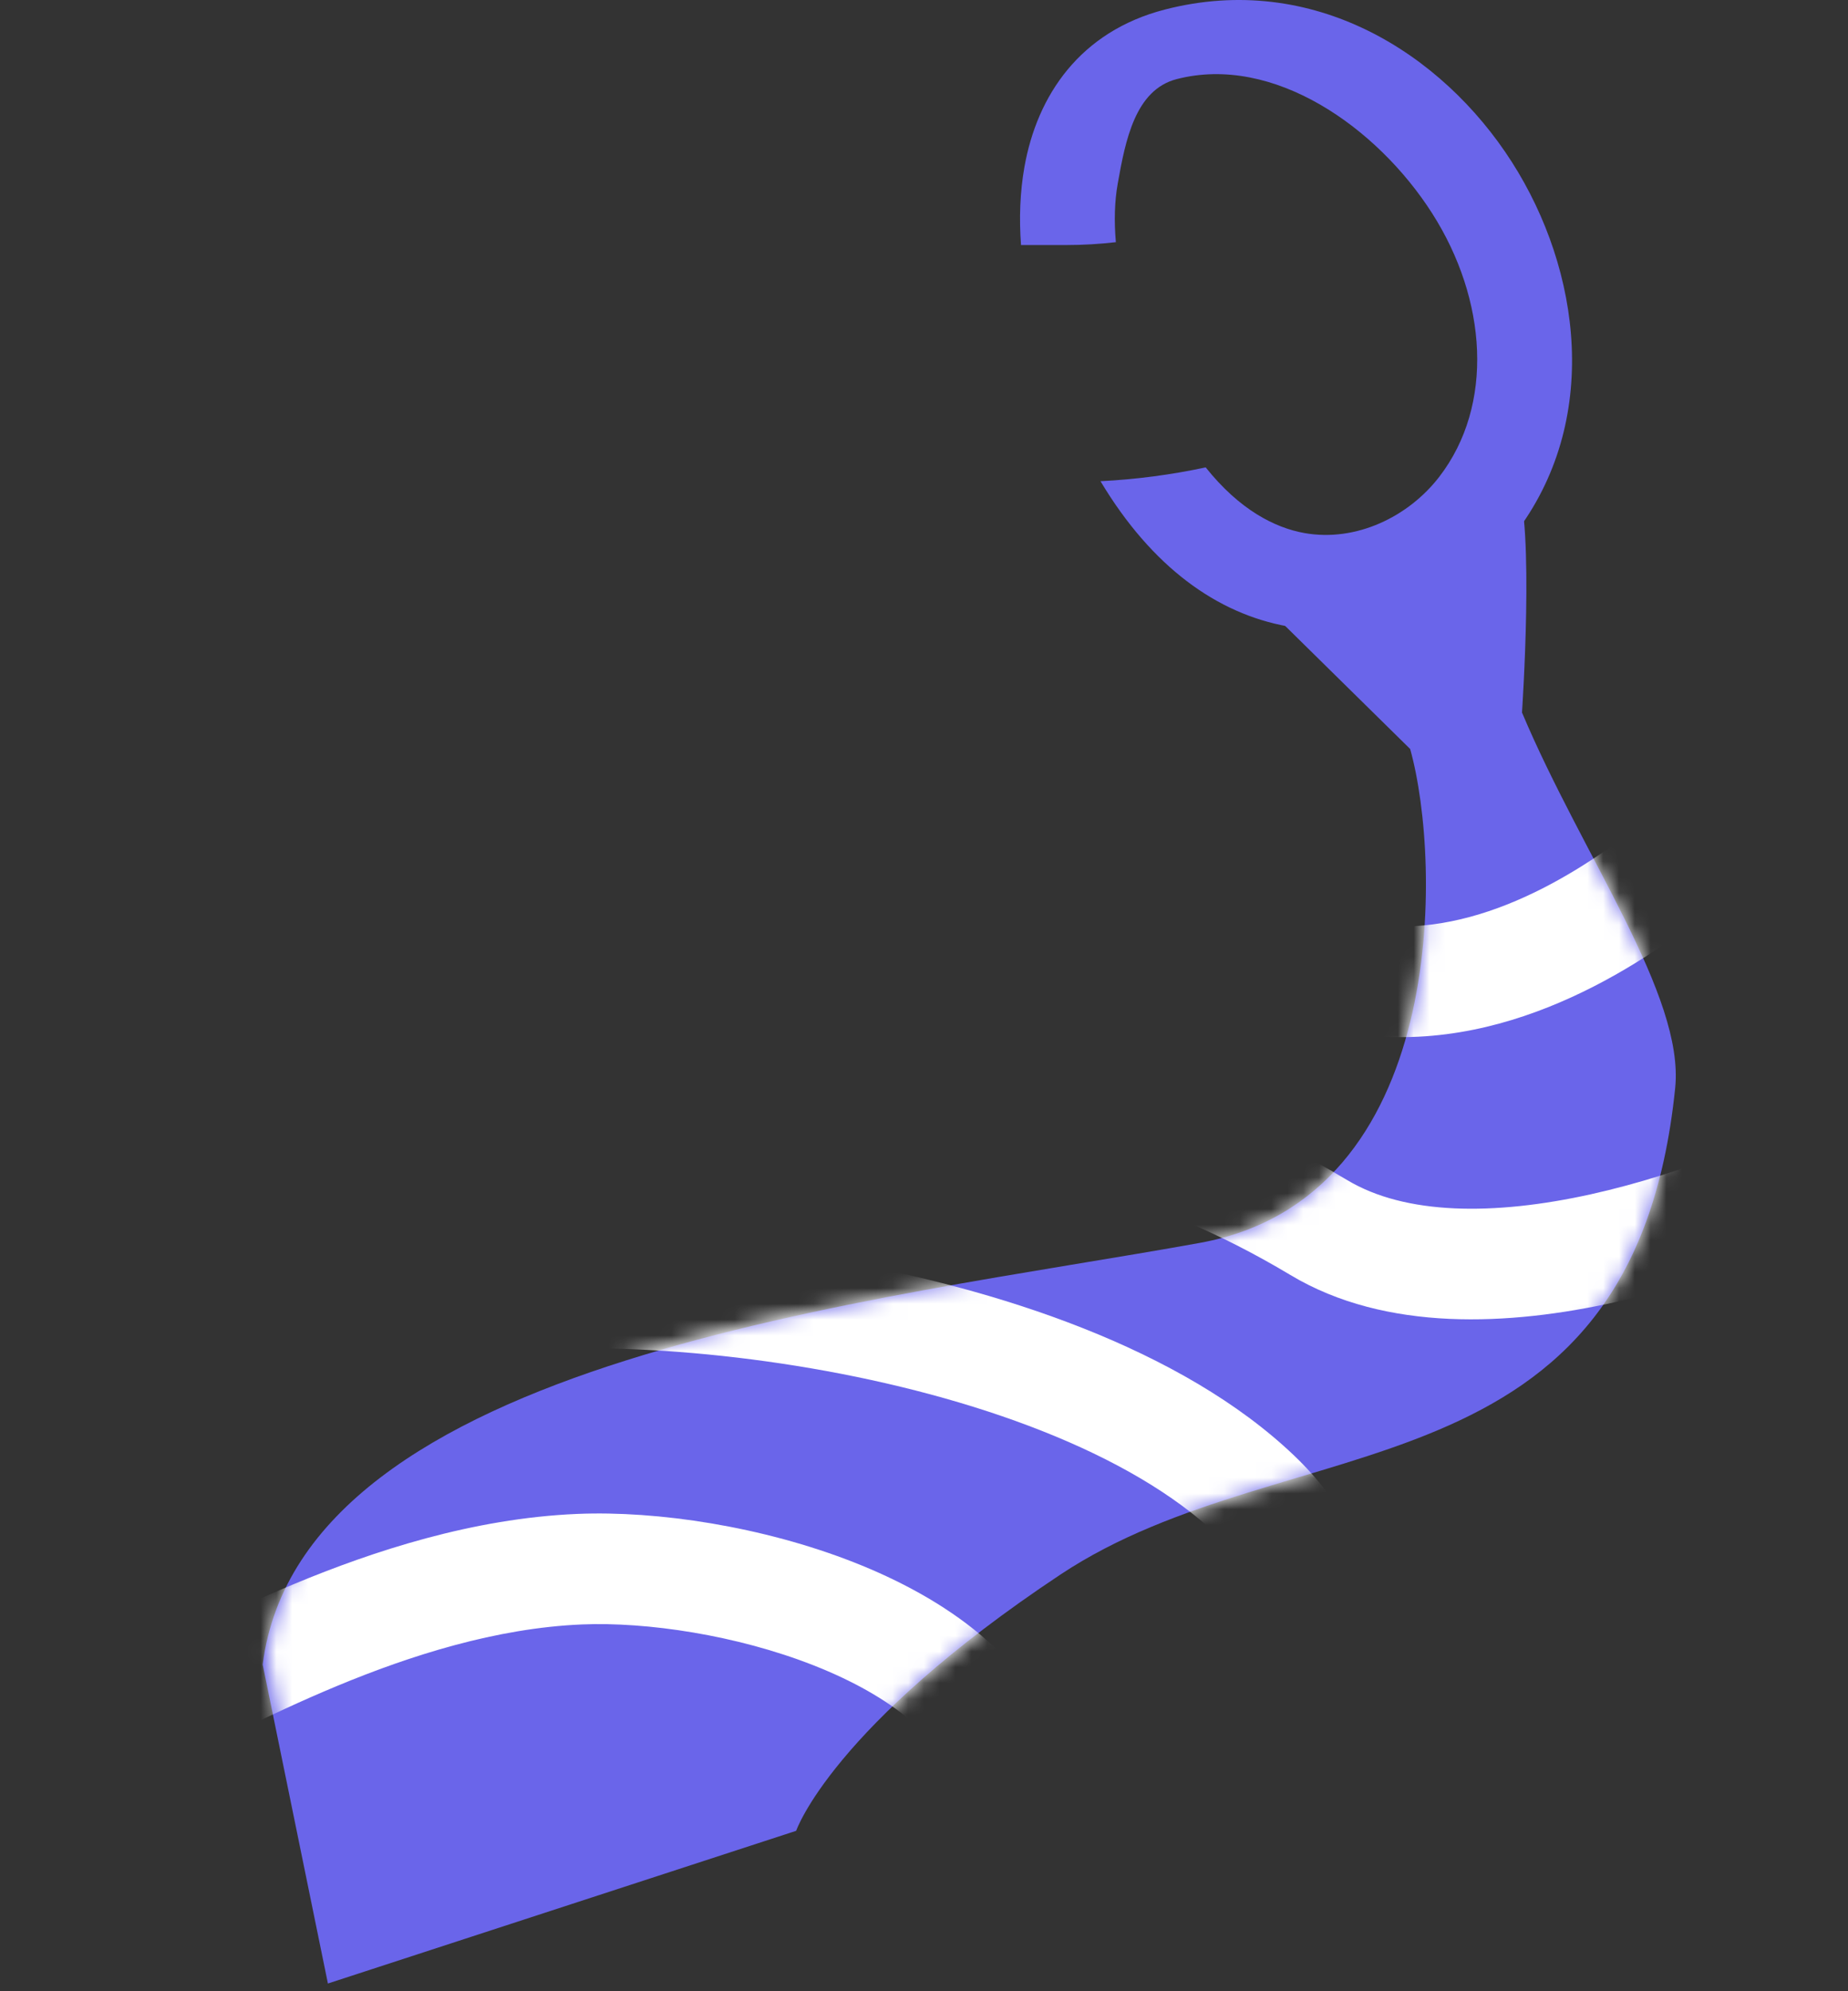 <?xml version="1.0" encoding="UTF-8"?> <svg xmlns="http://www.w3.org/2000/svg" width="117" height="126" viewBox="0 0 117 126" fill="none"><rect x="0" y="0" width="117" height="126" fill="#333333" stroke="none"/> <path d="M79.193 37.468L96.017 30.517C97.173 33.144 96.36 45.086 96.36 45.086C100.188 54.17 106.655 62.987 106.059 68.841C103.379 95.161 81.633 90.014 67.146 99.629C52.658 109.244 50.406 115.85 50.406 115.85L20.761 125.512L16.63 105.326C19.116 85.92 55.637 82.337 75.971 78.646C91.727 75.787 91.292 54.568 89.28 47.394L79.193 37.468Z" fill="#6A65EA"></path> <mask id="mask0_137_2880" style="mask-type:alpha" maskUnits="userSpaceOnUse" x="16" y="30" width="91" height="96"> <path d="M79.205 37.465L96.031 30.513C97.187 33.14 96.375 45.087 96.375 45.087C100.204 54.175 106.673 62.994 106.077 68.85C103.398 95.179 81.648 90.028 67.159 99.646C52.67 109.263 50.418 115.871 50.418 115.871L20.769 125.534L16.934 104.755C19.419 85.343 55.648 82.347 75.985 78.657C91.743 75.797 91.306 54.572 89.294 47.395L79.205 37.465Z" fill="#6A65EA"></path> </mask> <g mask="url(#mask0_137_2880)"> <path fill-rule="evenodd" clip-rule="evenodd" d="M109.773 54.596C108.509 54.295 107.627 53.353 107.284 52.302L113.94 50.133C113.588 49.054 112.688 48.096 111.398 47.788C110.441 47.559 109.674 47.795 109.428 47.877C108.886 48.058 108.48 48.34 108.365 48.42C108.363 48.422 108.36 48.424 108.357 48.426C108.036 48.649 107.69 48.943 107.43 49.167C107.225 49.343 107.013 49.529 106.787 49.727C106.32 50.135 105.792 50.597 105.136 51.144C103.244 52.724 100.679 54.674 97.705 56.194C94.723 57.718 91.502 58.721 88.25 58.621C85.086 58.524 81.623 57.378 78.042 54.131L73.34 59.316C78.098 63.631 83.134 65.468 88.036 65.618C92.85 65.766 97.263 64.281 100.89 62.427C104.526 60.569 107.546 58.251 109.622 56.518C110.339 55.92 110.995 55.346 111.485 54.918C111.685 54.743 111.858 54.592 111.995 54.474C112.213 54.286 112.316 54.204 112.346 54.179C112.356 54.171 112.358 54.17 112.353 54.173C112.337 54.184 112.28 54.224 112.191 54.275C112.119 54.316 111.922 54.425 111.639 54.519C111.436 54.587 110.704 54.819 109.773 54.596Z" fill="white"></path> <path fill-rule="evenodd" clip-rule="evenodd" d="M85.297 74.675C75.08 68.55 66.183 67.106 62.489 67.269L62.798 74.263C64.895 74.17 72.448 75.133 81.698 80.679C87.758 84.311 95.607 83.873 102.244 82.403C109.038 80.898 115.46 78.109 119.361 75.97L115.995 69.832C112.558 71.717 106.758 74.233 100.73 75.569C94.545 76.939 88.972 76.877 85.297 74.675Z" fill="white"></path> <path fill-rule="evenodd" clip-rule="evenodd" d="M37.115 78.316C32.542 78.318 28.369 78.745 25.416 79.707L27.585 86.362C29.499 85.739 32.81 85.318 37.118 85.316C41.35 85.315 46.292 85.717 51.336 86.581C61.599 88.34 71.564 91.886 77.103 97.171C80.998 100.886 82.009 106.519 81.939 111.816C81.905 114.394 81.618 116.695 81.393 118.391C81.38 118.486 81.368 118.582 81.355 118.679C81.263 119.366 81.168 120.075 81.135 120.584C81.135 120.591 81.134 120.6 81.134 120.609C81.121 120.802 81.072 121.505 81.274 122.217C81.35 122.486 81.791 124.003 83.487 124.627C85.252 125.277 86.602 124.325 86.868 124.129L82.705 118.501C82.896 118.36 84.186 117.426 85.904 118.058C87.543 118.661 87.953 120.113 88.008 120.308L88.009 120.311C88.1 120.633 88.119 120.91 88.121 121.041C88.121 121.039 88.121 121.037 88.121 121.034C88.137 120.781 88.196 120.338 88.303 119.535C88.312 119.463 88.322 119.388 88.332 119.31C88.563 117.568 88.898 114.924 88.938 111.909C89.016 106.021 87.986 97.878 81.935 92.106C74.852 85.35 63.175 81.508 52.518 79.682C47.103 78.754 41.765 78.314 37.115 78.316ZM88.118 121.123C88.119 121.121 88.121 121.092 88.121 121.041C88.117 121.099 88.117 121.124 88.118 121.123Z" fill="white"></path> <path fill-rule="evenodd" clip-rule="evenodd" d="M12.203 103.144C10.323 104.044 9.222 104.566 8.616 104.764L10.785 111.419C11.873 111.065 13.383 110.341 14.904 109.612C15.011 109.561 15.118 109.51 15.225 109.459C16.977 108.62 19.035 107.64 21.34 106.683C25.978 104.757 31.402 103.02 36.842 102.791C40.939 102.619 46.629 103.46 51.512 105.38C56.579 107.373 59.694 110.074 60.462 112.904L67.217 111.07C65.544 104.905 59.673 101.067 54.073 98.865C48.288 96.591 41.626 95.584 36.547 95.797C29.914 96.076 23.611 98.161 18.655 100.218C16.163 101.253 13.957 102.305 12.203 103.144Z" fill="white"></path> </g> <path d="M74.5 5.006C80.633 3.423 87.199 8.066 90.663 13.484C94.159 18.953 94.616 25.634 91.123 30.17C89.176 32.699 85.855 34.312 82.588 33.731C80.711 33.397 78.478 32.261 76.334 29.575C74.171 30.038 71.946 30.335 69.674 30.45C72.924 35.876 77.062 38.842 81.538 39.638C87.397 40.68 92.825 37.794 95.877 33.831C101.393 26.669 100.099 17.105 95.718 10.252C91.305 3.349 83.117 -1.813 73.75 0.604C68.377 1.991 65.663 6.035 64.858 10.567C64.576 12.156 64.518 13.823 64.642 15.506H67.5C68.564 15.506 69.615 15.444 70.647 15.324C70.53 14 70.565 12.744 70.766 11.616C71.252 8.877 71.872 5.684 74.5 5.006Z" fill="#6A65EA"></path> </svg> 
